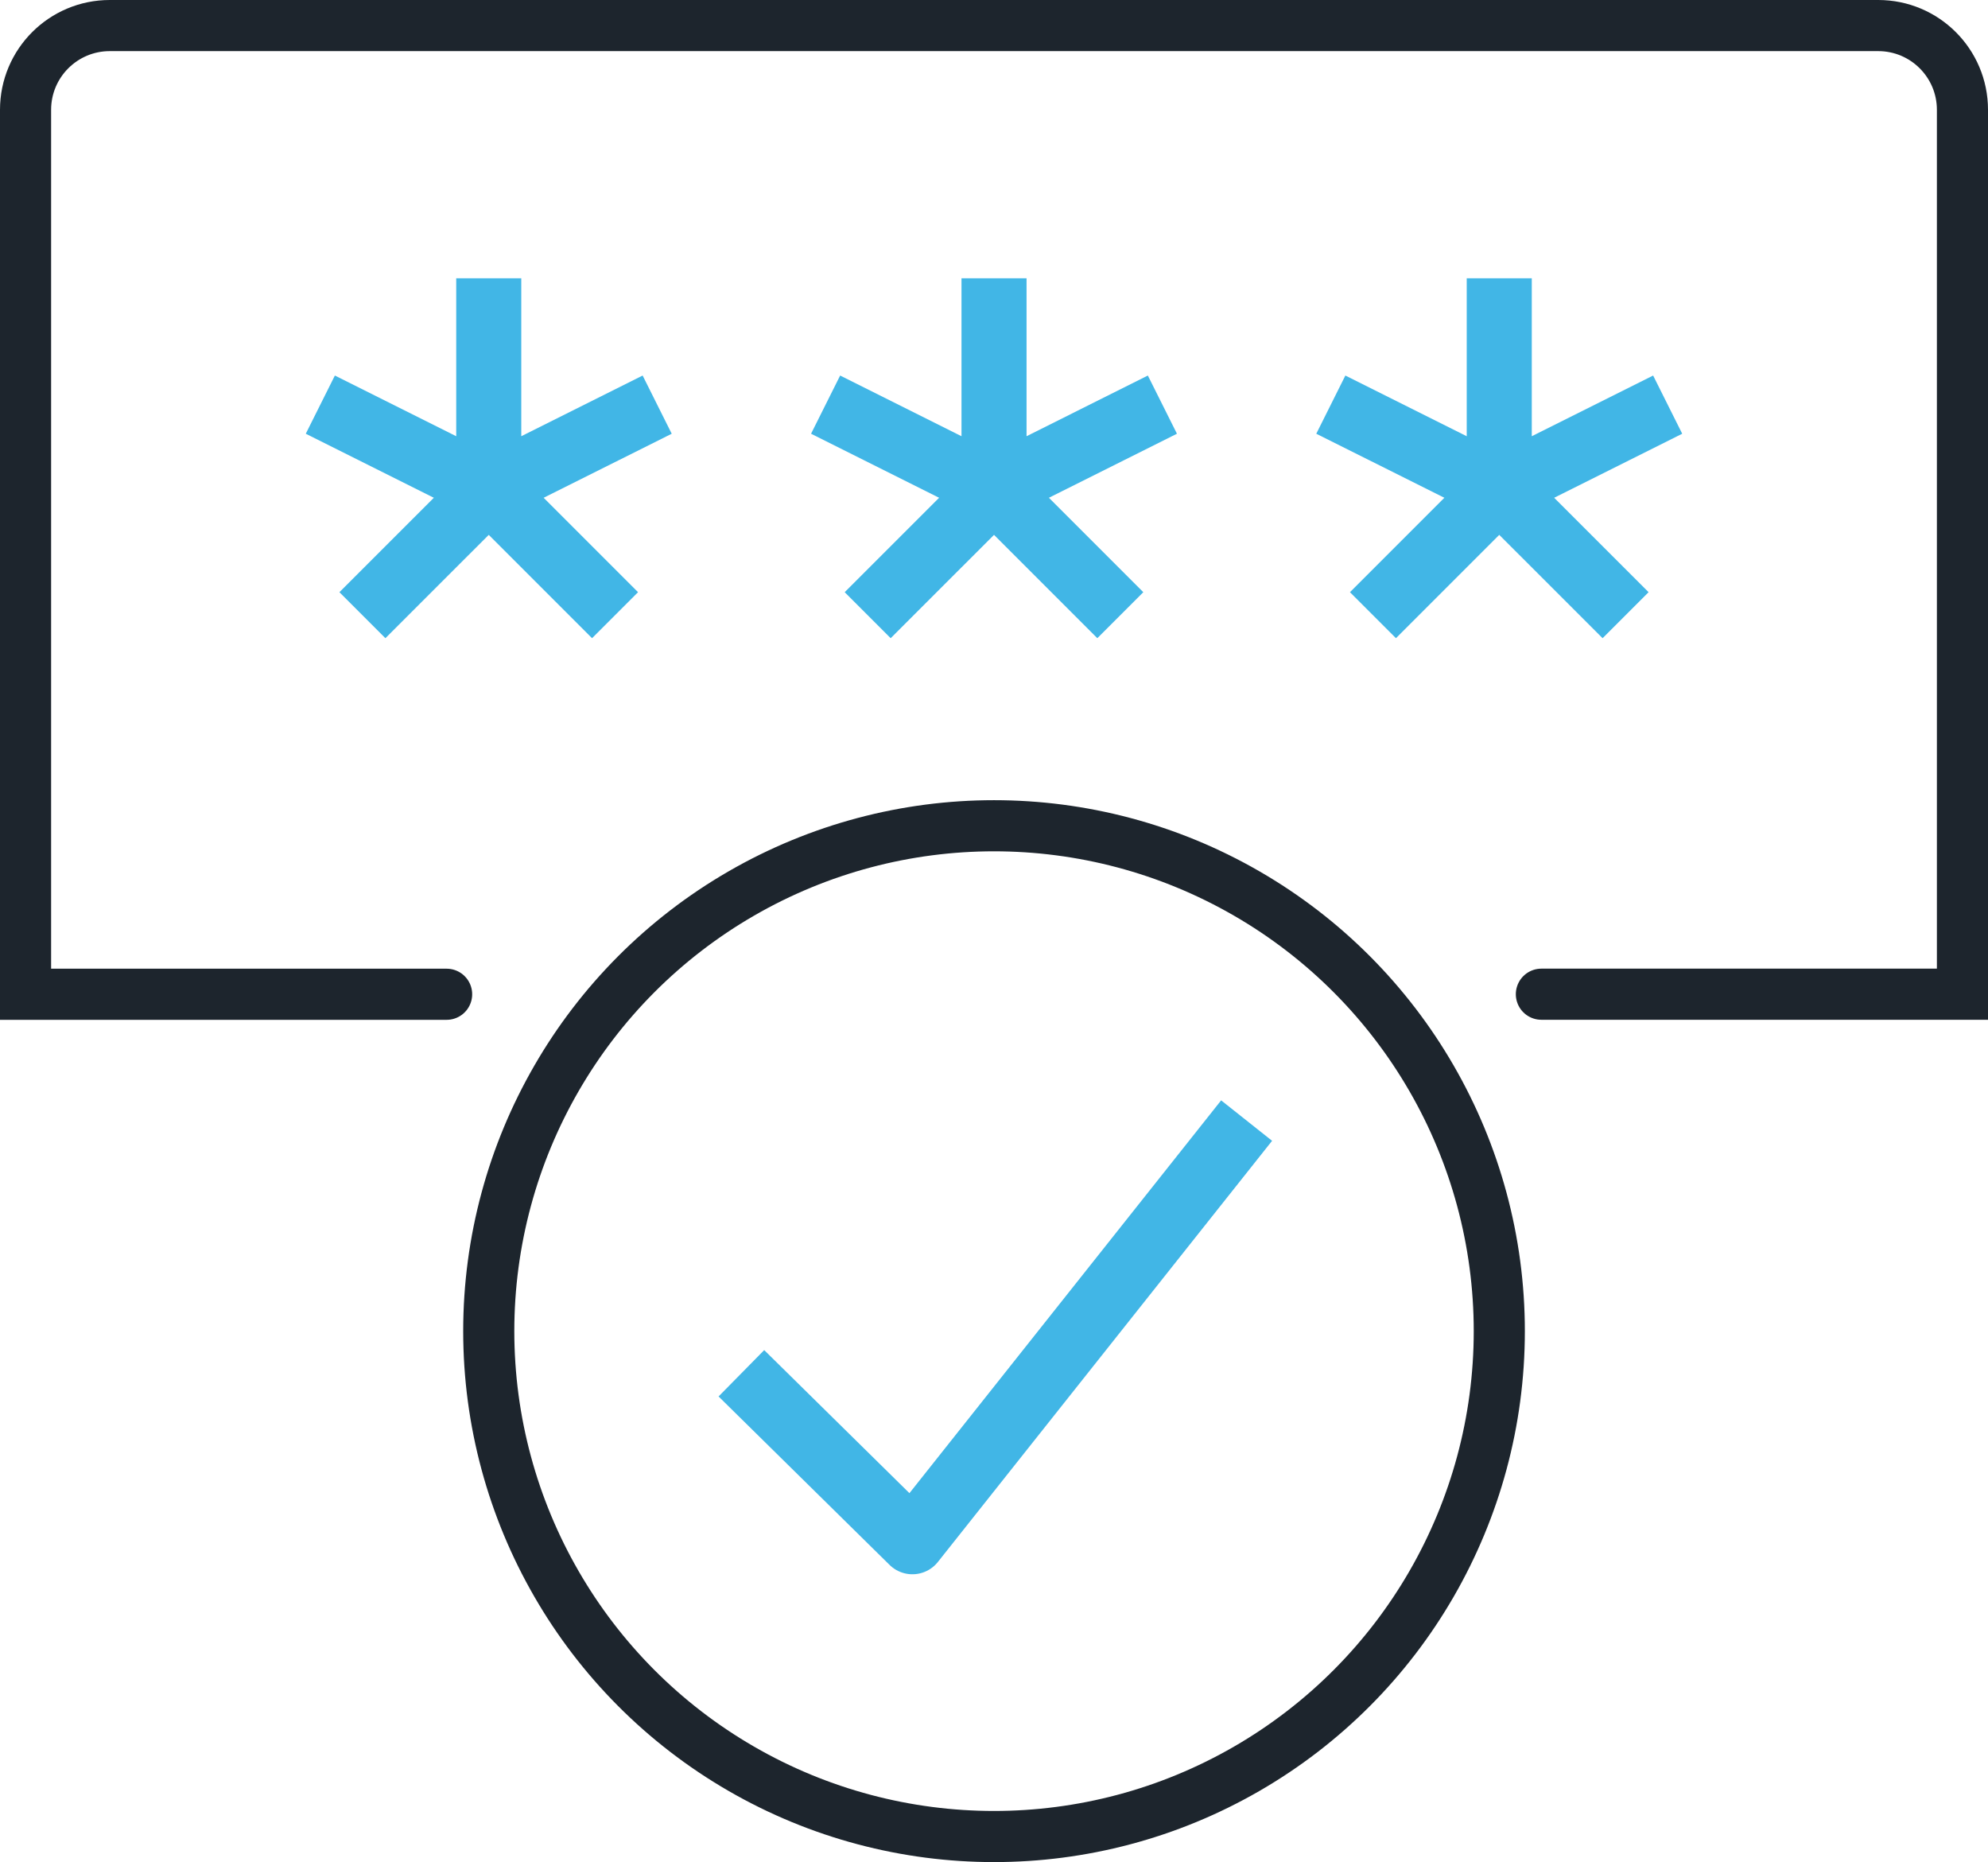 <?xml version="1.0" encoding="UTF-8"?>
<svg id="Layer_2" data-name="Layer 2" xmlns="http://www.w3.org/2000/svg" viewBox="0 0 398.25 372.95">
  <defs>
    <style>
      .cls-1 {
        stroke: #41b6e6;
        stroke-linejoin: round;
        stroke-width: 13.03px;
      }

      .cls-1, .cls-2 {
        fill: none;
      }

      .cls-2 {
        stroke: #1d252d;
        stroke-linecap: round;
        stroke-miterlimit: 10;
        stroke-width: 10.24px;
      }
    </style>
  </defs>
  <g id="Layer_1-2" data-name="Layer 1">
    <g>
      <circle class="cls-2" cx="199.13" cy="266.6" r="101.22"/>
      <polyline class="cls-1" points="97.91 55.73 97.91 97.91 131.65 81.04"/>
      <line class="cls-1" x1="64.17" y1="81.04" x2="97.91" y2="97.91"/>
      <polyline class="cls-1" points="123.21 123.21 97.91 97.91 72.6 123.21"/>
      <polyline class="cls-1" points="199.13 55.73 199.13 97.91 232.86 81.04"/>
      <line class="cls-1" x1="165.39" y1="81.04" x2="199.13" y2="97.91"/>
      <polyline class="cls-1" points="224.43 123.21 199.13 97.91 173.82 123.21"/>
      <polyline class="cls-1" points="300.34 55.73 300.34 97.91 334.08 81.04"/>
      <line class="cls-1" x1="266.6" y1="81.04" x2="300.34" y2="97.91"/>
      <polyline class="cls-1" points="325.65 123.21 300.34 97.91 275.04 123.21"/>
      <path class="cls-2" d="m89.47,199.13H5.12V21.99c0-9.32,7.55-16.87,16.87-16.87h354.27c9.32,0,16.87,7.55,16.87,16.87v177.13h-84.35"/>
      <polyline class="cls-1" points="148.52 275.04 182.78 308.78 249.73 224.43"/>
    </g>
  </g>
</svg>